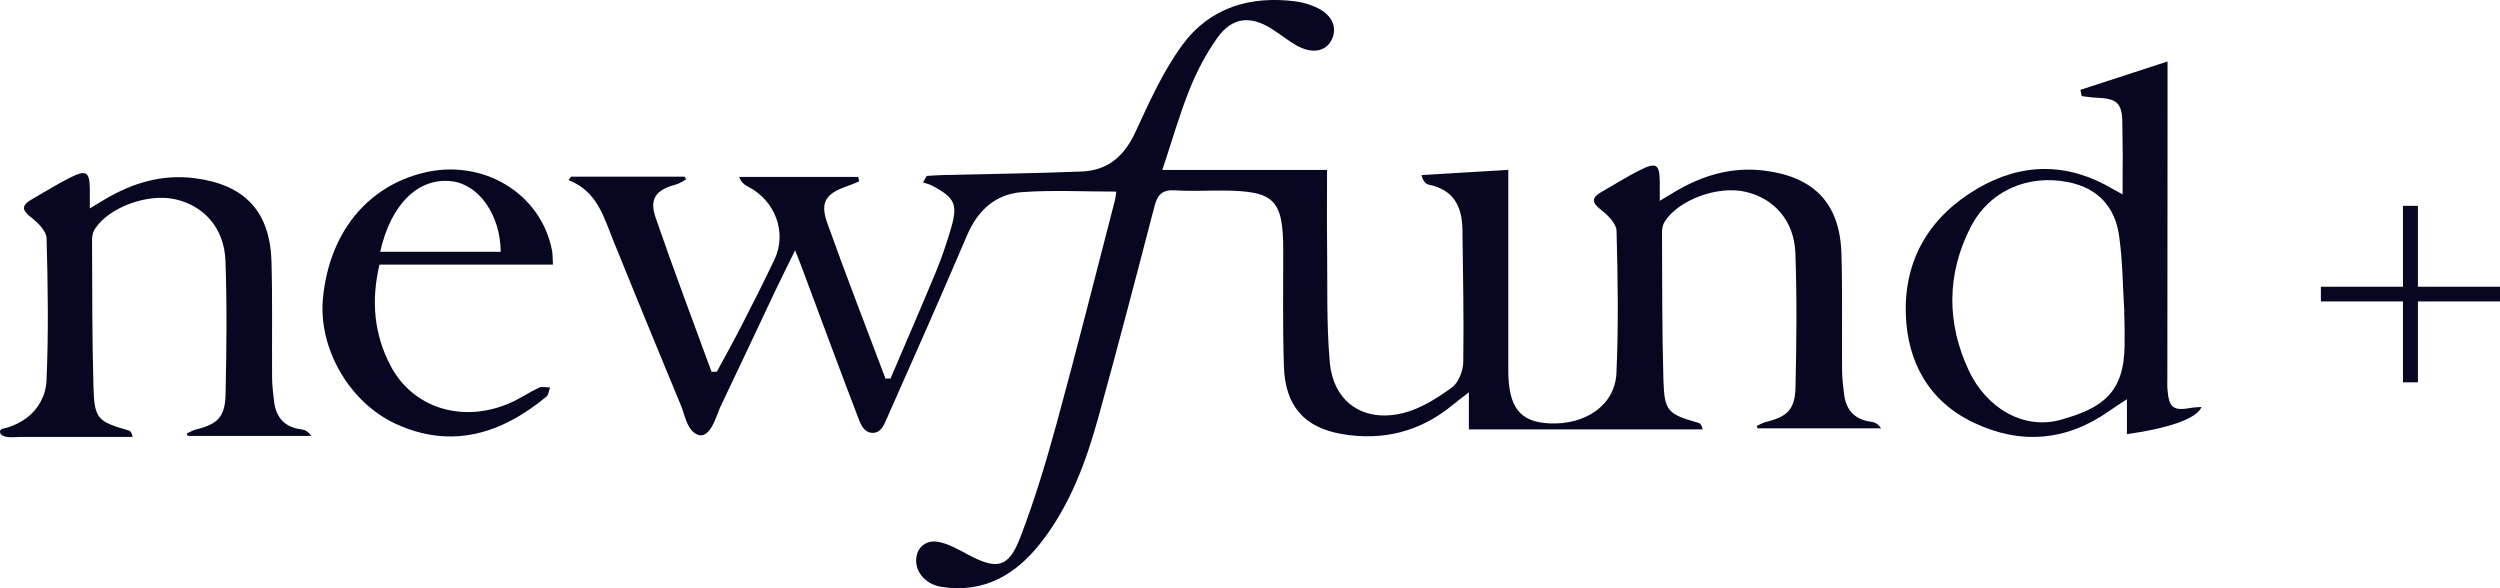 <svg width="85" height="20" viewBox="0 0 85 20" fill="none" xmlns="http://www.w3.org/2000/svg">
<path d="M39.52 5.778H45.12C45.12 6.659 45.111 7.488 45.121 8.317C45.139 9.65 45.095 10.989 45.213 12.314C45.334 13.676 46.36 14.377 47.708 14.044C48.299 13.898 48.86 13.538 49.362 13.177C49.588 13.013 49.747 12.612 49.751 12.315C49.775 10.815 49.74 9.315 49.723 7.814C49.714 7.029 49.429 6.448 48.573 6.277C48.467 6.255 48.378 6.147 48.333 5.952C49.294 5.895 50.256 5.838 51.282 5.776C51.282 6.215 51.282 6.617 51.282 7.02C51.282 8.874 51.282 10.729 51.282 12.582C51.283 13.841 51.667 14.342 52.666 14.394C53.905 14.458 54.91 13.774 54.959 12.684C55.031 11.074 55.006 9.458 54.962 7.847C54.955 7.601 54.666 7.311 54.435 7.134C54.104 6.88 54.116 6.717 54.455 6.523C54.891 6.274 55.318 6.005 55.767 5.78C56.311 5.507 56.424 5.584 56.432 6.168C56.434 6.352 56.432 6.536 56.432 6.828C56.652 6.696 56.8 6.606 56.949 6.517C57.887 5.962 58.884 5.662 59.992 5.801C61.688 6.014 62.559 6.924 62.609 8.629C62.647 9.944 62.619 11.261 62.63 12.578C62.632 12.854 62.664 13.13 62.699 13.405C62.767 13.952 63.069 14.274 63.635 14.343C63.75 14.357 63.859 14.415 63.957 14.564H59.756C59.747 14.537 59.739 14.509 59.73 14.482C59.833 14.436 59.931 14.373 60.038 14.347C60.769 14.168 61.029 13.926 61.047 13.166C61.081 11.646 61.098 10.125 61.043 8.607C61.003 7.505 60.319 6.743 59.344 6.52C58.403 6.305 57.074 6.791 56.599 7.536C56.534 7.637 56.508 7.779 56.508 7.902C56.517 9.569 56.508 11.237 56.556 12.903C56.587 13.988 56.7 14.078 57.754 14.379C57.811 14.395 57.858 14.447 57.889 14.6H49.942V13.338C49.698 13.528 49.546 13.641 49.4 13.762C48.299 14.672 47.035 14.996 45.631 14.758C44.349 14.54 43.698 13.807 43.653 12.463C43.609 11.149 43.632 9.832 43.63 8.516C43.628 6.785 43.334 6.49 41.58 6.479C41.037 6.476 40.493 6.507 39.952 6.471C39.531 6.444 39.357 6.609 39.256 6.999C38.633 9.396 38.007 11.792 37.347 14.179C36.927 15.701 36.381 17.18 35.393 18.447C34.539 19.541 33.456 20.183 31.999 19.952C31.453 19.866 31.015 19.381 31.186 18.818C31.271 18.541 31.555 18.374 31.844 18.415C32.215 18.467 32.572 18.675 32.913 18.857C33.896 19.38 34.289 19.313 34.686 18.28C35.176 17.007 35.571 15.693 35.931 14.377C36.619 11.861 37.253 9.332 37.908 6.807C37.931 6.719 37.937 6.626 37.953 6.515C36.874 6.515 35.808 6.457 34.751 6.532C33.843 6.598 33.241 7.156 32.88 8.001C31.971 10.126 31.037 12.241 30.097 14.353C30.016 14.534 29.907 14.712 29.683 14.719C29.44 14.727 29.299 14.516 29.222 14.315C28.552 12.572 27.906 10.819 27.253 9.07C27.198 8.921 27.137 8.774 27.033 8.512C26.778 9.032 26.565 9.453 26.363 9.88C25.74 11.197 25.123 12.517 24.494 13.831C24.355 14.122 24.134 15.045 23.642 14.74C23.343 14.556 23.276 14.082 23.152 13.785C22.894 13.164 22.637 12.543 22.381 11.921C21.869 10.678 21.36 9.433 20.855 8.186C20.527 7.375 20.303 6.502 19.329 6.122C19.359 6.084 19.388 6.045 19.417 6.006H23.278C23.294 6.037 23.311 6.068 23.328 6.098C23.214 6.158 23.107 6.24 22.986 6.272C22.308 6.454 22.069 6.75 22.29 7.396C22.894 9.154 23.554 10.893 24.192 12.64C24.252 12.639 24.313 12.638 24.373 12.637C24.649 12.126 24.933 11.619 25.197 11.102C25.585 10.345 25.971 9.587 26.334 8.819C26.766 7.906 26.356 6.815 25.432 6.345C25.309 6.283 25.197 6.199 25.134 6.016H29.178C29.189 6.066 29.201 6.117 29.212 6.167C29.077 6.222 28.943 6.282 28.806 6.329C28.078 6.579 27.874 6.872 28.126 7.579C28.759 9.353 29.443 11.109 30.106 12.872C30.163 12.871 30.22 12.871 30.277 12.87C30.795 11.658 31.321 10.449 31.826 9.232C32.017 8.772 32.174 8.296 32.318 7.82C32.58 6.955 32.477 6.723 31.689 6.311C31.594 6.261 31.484 6.238 31.381 6.203C31.423 6.129 31.466 6.055 31.508 5.981C31.697 5.971 31.885 5.956 32.075 5.951C33.644 5.913 35.215 5.895 36.784 5.831C37.672 5.795 38.23 5.301 38.603 4.492C39.075 3.473 39.543 2.424 40.203 1.524C41.134 0.256 42.518 -0.16 44.081 0.051C44.3 0.081 44.52 0.148 44.723 0.237C45.275 0.478 45.484 0.908 45.284 1.338C45.089 1.757 44.609 1.847 44.074 1.541C43.784 1.375 43.523 1.16 43.239 0.981C42.505 0.518 41.891 0.585 41.387 1.29C41.005 1.827 40.691 2.428 40.445 3.04C40.102 3.894 39.85 4.784 39.52 5.777L39.52 5.778Z" fill="#070721"/>
<path d="M72.168 6.61C72.168 4.796 72.185 5.893 72.159 4.156C72.149 3.48 71.954 3.346 71.251 3.32C71.092 3.314 70.935 3.286 70.777 3.268C70.763 3.197 70.748 3.125 70.734 3.054C71.683 2.745 72.632 2.437 73.697 2.09C73.697 2.814 73.697 3.365 73.697 3.916C73.695 7.825 73.692 8.898 73.69 12.807C73.69 12.956 73.683 13.104 73.695 13.252C73.748 13.874 73.893 13.979 74.516 13.865C74.62 13.846 74.728 13.847 74.851 13.837C74.71 14.222 73.763 14.558 72.316 14.761V13.573C72.06 13.743 71.88 13.855 71.708 13.977C70.249 15.006 68.684 15.124 67.1 14.368C65.579 13.642 64.852 12.31 64.798 10.691C64.736 8.819 65.609 7.365 67.229 6.413C68.75 5.52 70.31 5.52 71.845 6.431C71.924 6.477 72.005 6.519 72.168 6.609V6.61ZM72.227 10.603C72.172 9.738 72.172 8.865 72.048 8.009C71.91 7.05 71.345 6.406 70.342 6.197C68.96 5.911 67.632 6.482 66.995 7.735C66.183 9.333 66.184 10.987 66.939 12.597C67.561 13.921 68.845 14.614 70.064 14.273C71.487 13.874 72.225 13.357 72.236 11.722C72.246 10.852 72.211 10.604 72.227 10.603V10.603Z" fill="#070721"/>
<path d="M18.799 8.997H12.903C12.61 10.229 12.719 11.374 13.282 12.441C14.046 13.889 15.745 14.399 17.343 13.701C17.683 13.553 17.992 13.337 18.328 13.179C18.431 13.131 18.576 13.174 18.702 13.175C18.662 13.28 18.654 13.423 18.578 13.486C17.045 14.752 15.347 15.283 13.452 14.409C11.872 13.68 10.819 11.838 10.98 10.145C11.188 7.948 12.452 6.362 14.38 5.879C16.408 5.371 18.401 6.57 18.77 8.524C18.793 8.647 18.787 8.775 18.8 8.998L18.799 8.997ZM12.926 8.561H17.024C17.015 7.309 16.282 6.27 15.354 6.162C14.225 6.03 13.289 6.94 12.926 8.561Z" fill="#070721"/>
<path d="M-3.48809e-06 14.678C0 14.663 0.004 14.649 0.011 14.635C0.048 14.565 0.14 14.57 0.208 14.551C0.459 14.478 0.699 14.365 0.908 14.208C1.312 13.903 1.558 13.444 1.581 12.94C1.653 11.33 1.628 9.715 1.584 8.103C1.577 7.857 1.288 7.568 1.057 7.391C0.726 7.137 0.737 6.974 1.077 6.78C1.513 6.53 1.94 6.262 2.389 6.036C2.933 5.764 3.046 5.841 3.054 6.425C3.056 6.609 3.054 6.793 3.054 7.085C3.274 6.953 3.421 6.862 3.571 6.774C4.509 6.219 5.506 5.918 6.614 6.058C8.31 6.271 9.181 7.181 9.23 8.886C9.268 10.201 9.241 11.518 9.251 12.834C9.254 13.11 9.286 13.387 9.32 13.662C9.389 14.209 9.691 14.531 10.257 14.6C10.372 14.614 10.481 14.672 10.579 14.821H6.378C6.369 14.793 6.361 14.766 6.352 14.739C6.454 14.693 6.553 14.63 6.66 14.603C7.391 14.424 7.651 14.183 7.668 13.422C7.702 11.903 7.72 10.382 7.665 8.863C7.625 7.761 6.94 6.999 5.966 6.777C5.025 6.562 3.695 7.048 3.221 7.793C3.156 7.894 3.129 8.036 3.13 8.159C3.138 9.826 3.13 11.494 3.178 13.16C3.209 14.245 3.322 14.334 4.376 14.636C4.433 14.652 4.48 14.704 4.511 14.856H0.704C0.519 14.856 0.229 14.904 0.064 14.795C0.026 14.77 -0.001 14.723 -0 14.678H-3.48809e-06Z" fill="#070721"/>
<path d="M78.91 9.749H85V10.249H78.91V9.749Z" fill="#070721"/>
<path d="M82.209 6.999V12.999H81.701V6.999H82.209Z" fill="#070721"/>
</svg>
